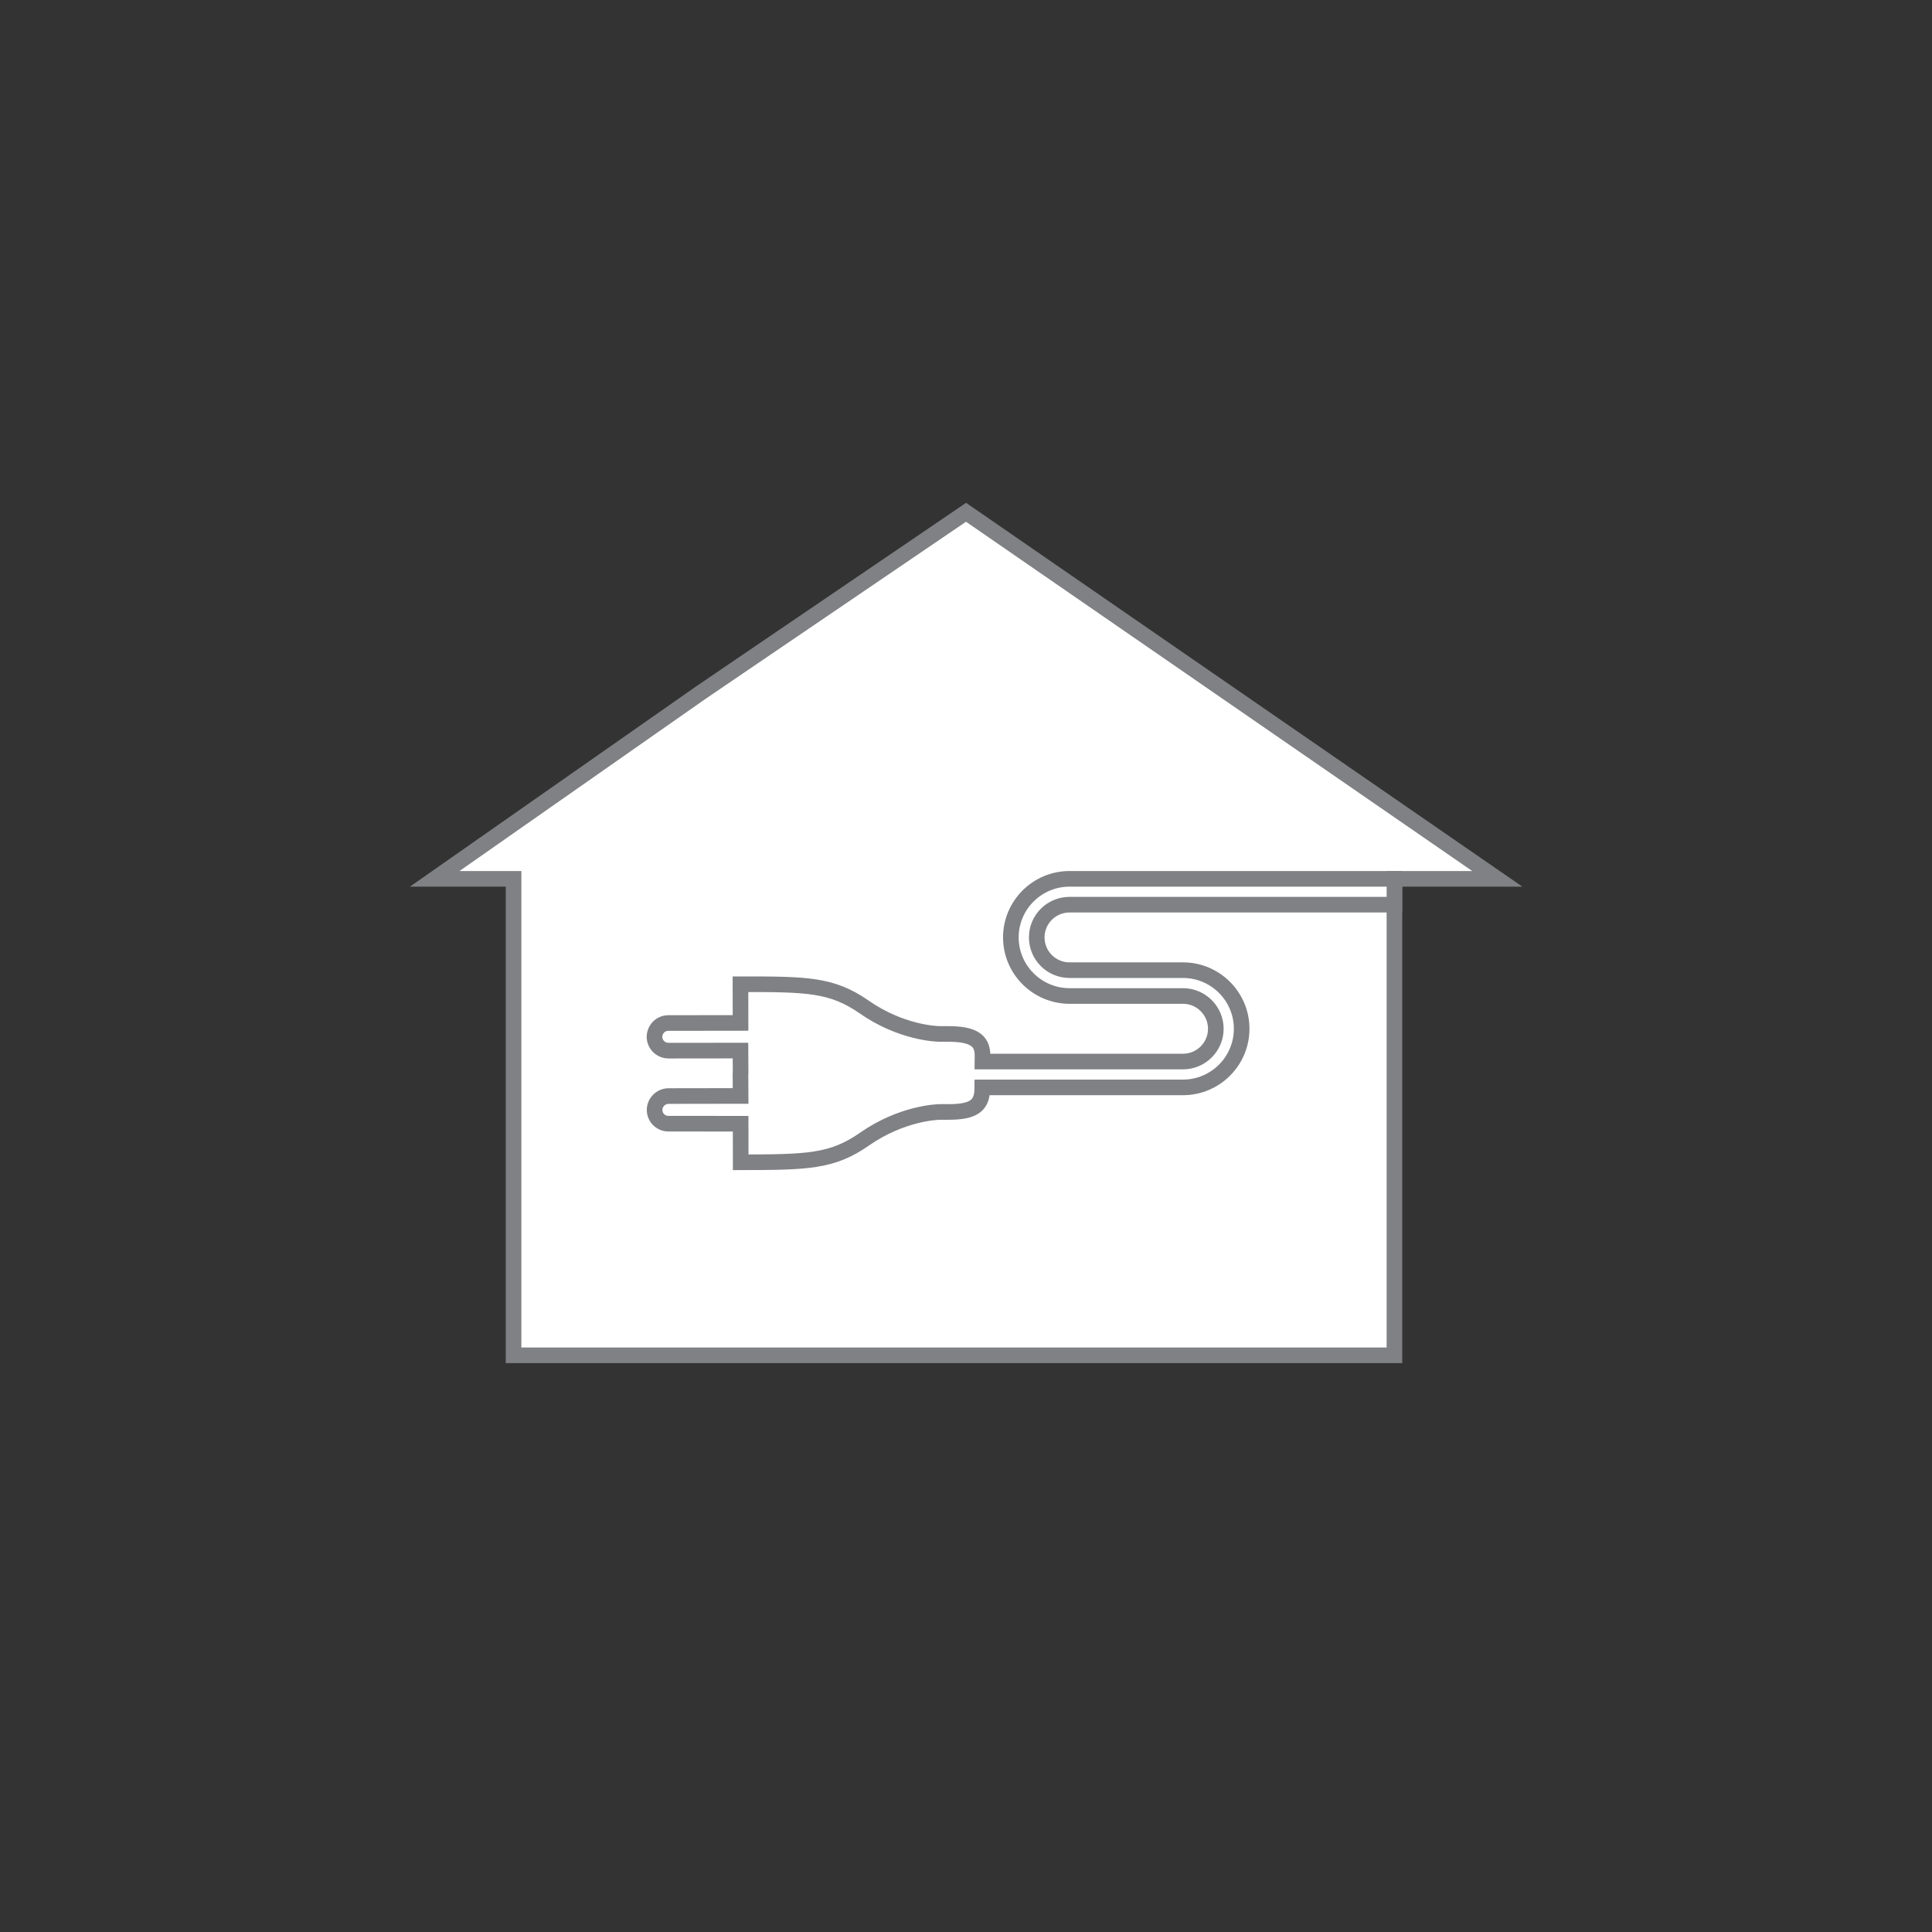 <?xml version="1.0" encoding="utf-8"?>
<!-- Generator: Adobe Illustrator 16.0.0, SVG Export Plug-In . SVG Version: 6.00 Build 0)  -->
<!DOCTYPE svg PUBLIC "-//W3C//DTD SVG 1.1//EN" "http://www.w3.org/Graphics/SVG/1.1/DTD/svg11.dtd">
<svg version="1.1" id="圖層_1" xmlns="http://www.w3.org/2000/svg" xmlns:xlink="http://www.w3.org/1999/xlink" x="0px" y="0px"
	 width="120px" height="120px" viewBox="0 0 120 120" enable-background="new 0 0 120 120" xml:space="preserve">
<rect x="0" y="0" width="120" height="120" fill="#333333" stroke="none"/>
<g>
	<polygon fill="#FFFFFF" stroke="#808184" stroke-width="0.97" points="93,54.586 60.003,31.819 43.502,43.039 27,54.586 
		31.898,54.586 31.898,84.181 86.611,84.181 86.611,54.586 	"/>
	<path fill="#FFFFFF" stroke="#808184" stroke-width="0.97" d="M66.43,56.191h20.182v-1.605H66.43
		c-2.006,0-3.644,1.63-3.644,3.637c0,2.006,1.638,3.64,3.644,3.64h7.051c1.12,0,2.036,0.916,2.036,2.037
		c0,1.122-0.916,2.034-2.036,2.034h-12.46l0.004-0.385c0-0.98-0.657-1.329-2.146-1.329h-0.521c-0.251-0.004-2.405-0.089-4.68-1.672
		c-2.014-1.4-3.544-1.418-7.686-1.415l0.004,2.403l-4.483,0.006c-0.475-0.004-0.854,0.383-0.862,0.862
		c0.008,0.472,0.389,0.849,0.862,0.854l4.479-0.005L46,66.611l-0.008,0.104L46,68.071l-4.483,0.007
		c-0.473,0.009-0.858,0.39-0.858,0.867c0.002,0.47,0.385,0.852,0.858,0.848l4.485,0.004l0.004,2.395
		c4.137-0.008,5.667-0.032,7.683-1.434c2.322-1.623,4.53-1.692,4.695-1.692h0.506c1.534,0,2.052-0.359,2.118-1.314l0.002-0.212
		H73.48c2.006,0,3.642-1.634,3.642-3.64c0-2.009-1.636-3.641-3.642-3.641H66.43c-1.126,0-2.036-0.911-2.036-2.036
		C64.394,57.103,65.304,56.191,66.43,56.191z"/>
</g>
</svg>
